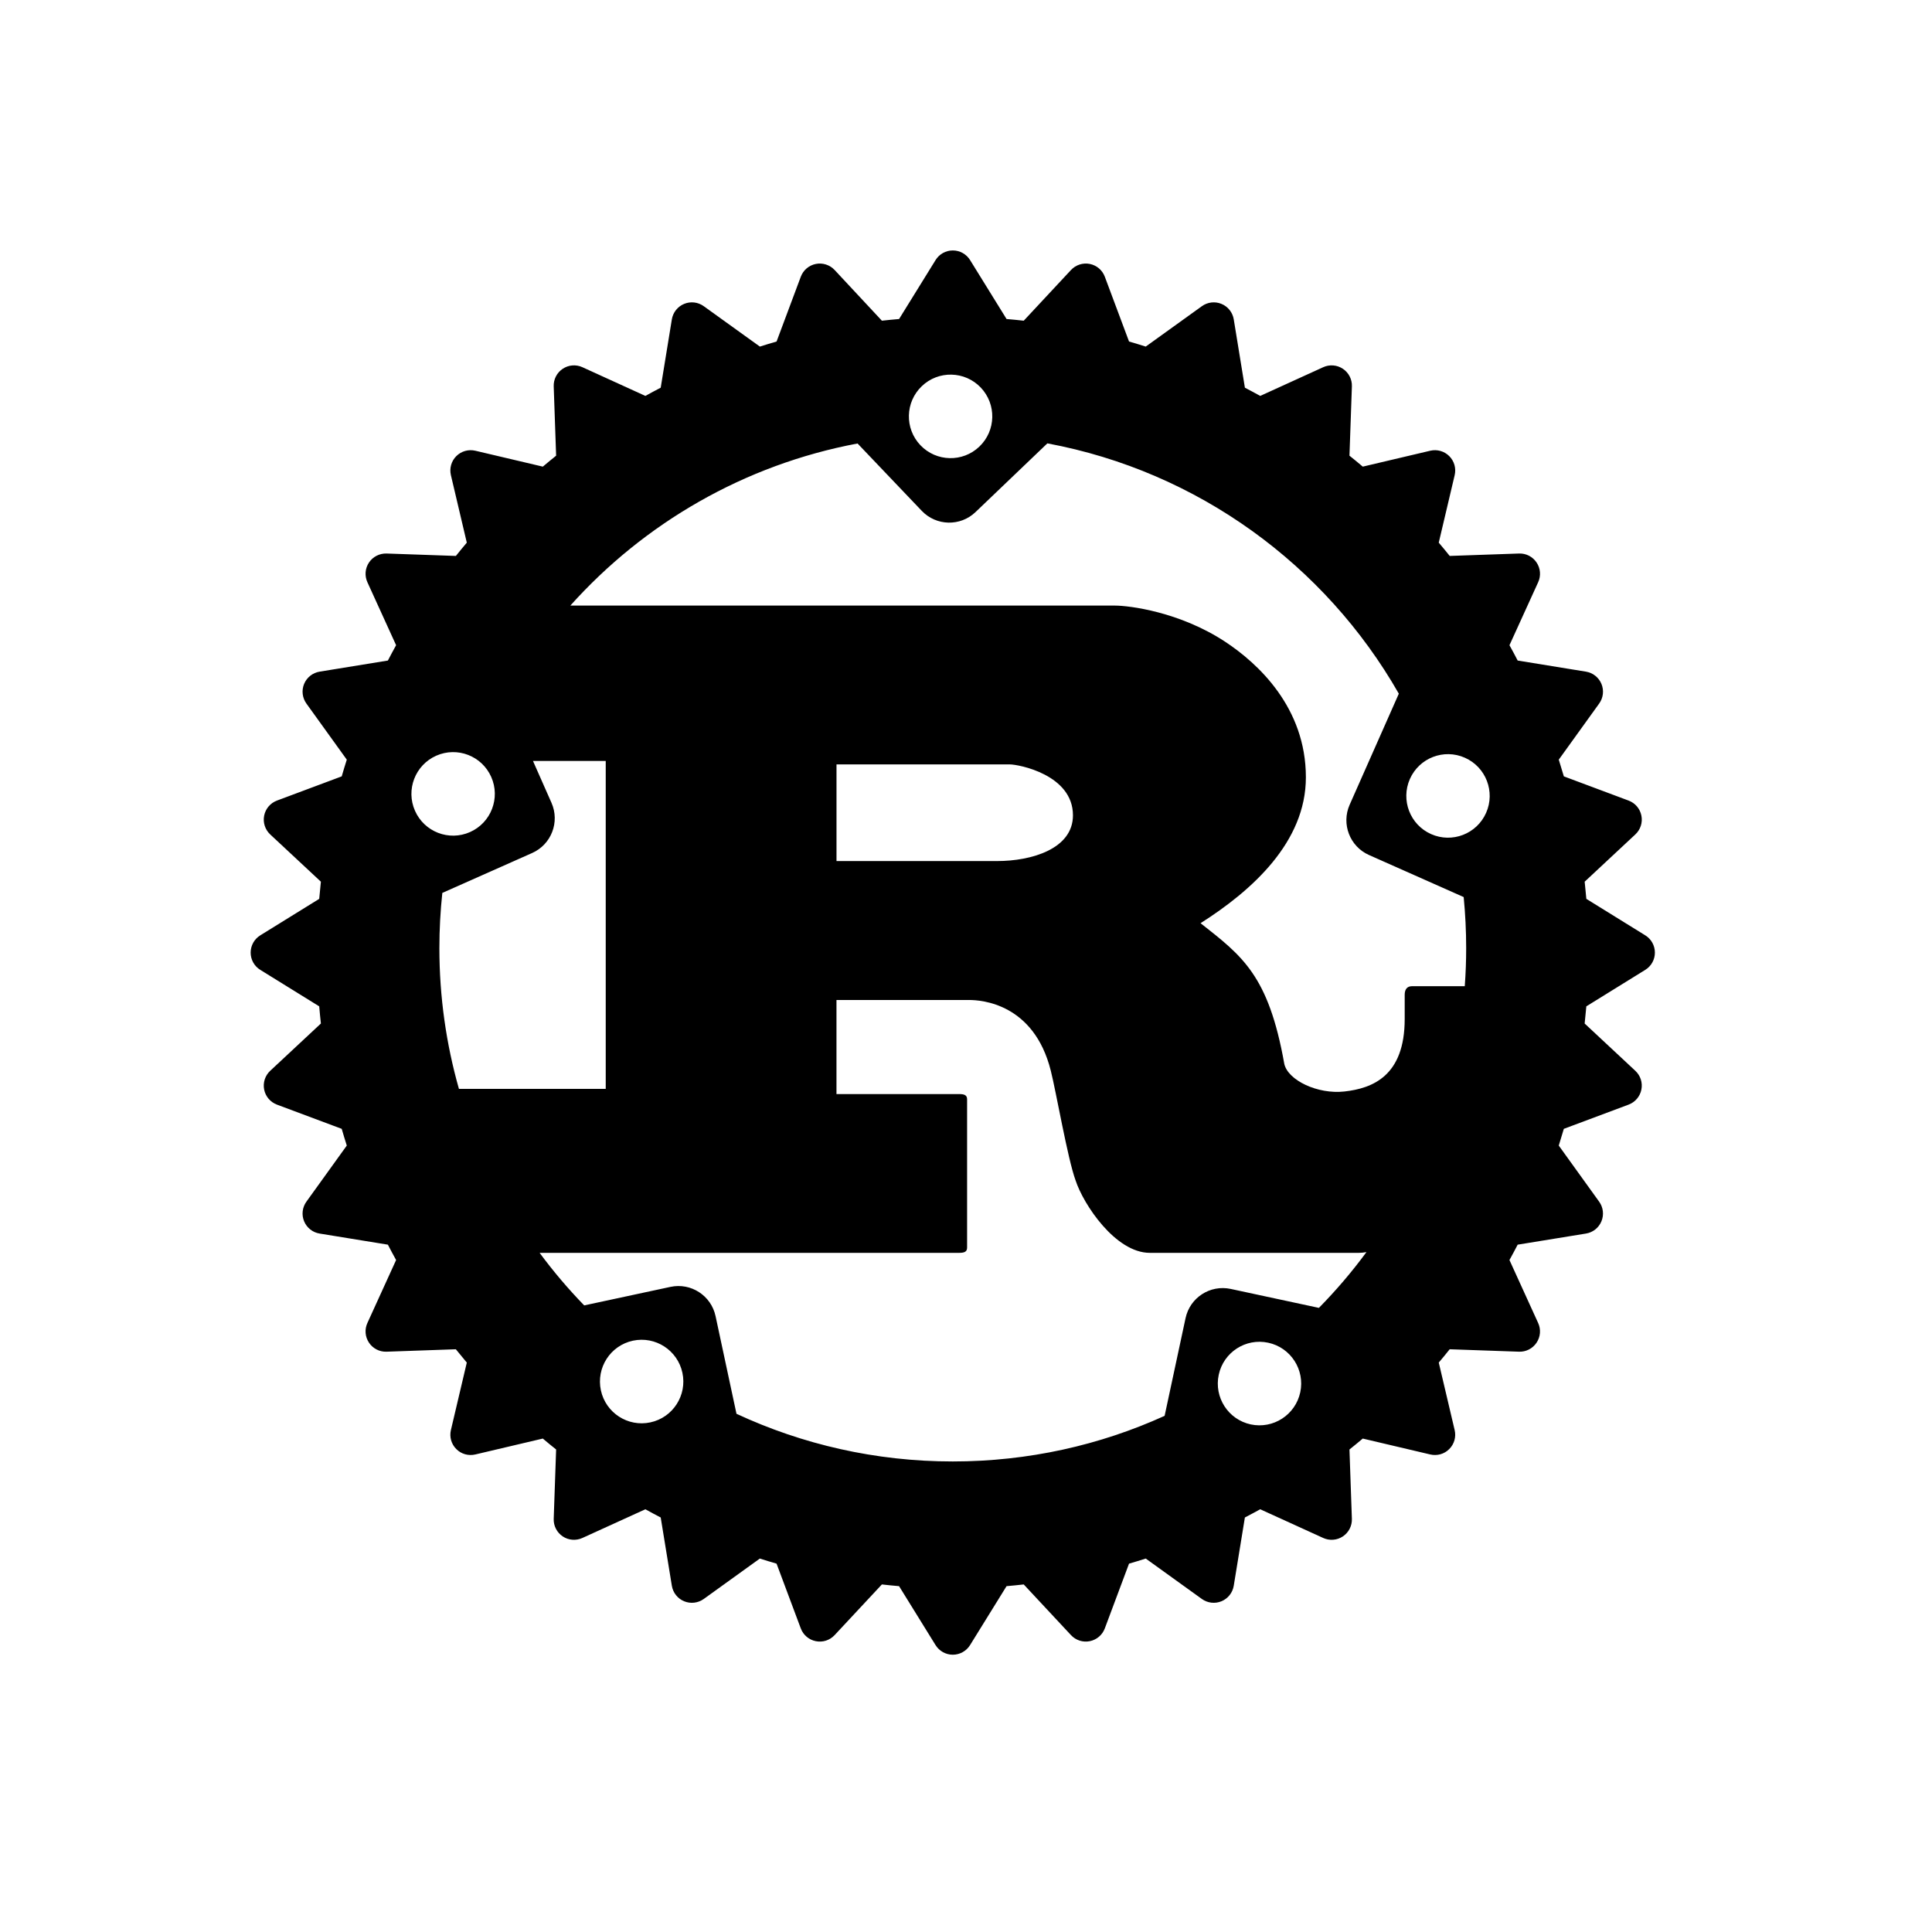 <?xml version="1.0" encoding="ISO-8859-1"?>
<!-- Generator: Adobe Illustrator 15.0.2, SVG Export Plug-In . SVG Version: 6.00 Build 0)  -->
<!DOCTYPE svg PUBLIC "-//W3C//DTD SVG 1.1//EN" "http://www.w3.org/Graphics/SVG/1.1/DTD/svg11.dtd">
<svg version="1.1" id="Layer_1" xmlns="http://www.w3.org/2000/svg" xmlns:xlink="http://www.w3.org/1999/xlink" x="0px" y="0px" width="144px" height="144px" viewBox="0 0 144 144" style="enable-background:new 0 0 144 144;" xml:space="preserve">
<path d="M122.631,69.716l-4.394-2.72c-0.037-0.428-0.079-0.855-0.125-1.28l3.776-3.522c0.384-0.358,0.556-0.888,0.452-1.401  c-0.101-0.515-0.462-0.939-0.953-1.122l-4.827-1.805c-0.121-0.418-0.248-0.833-0.378-1.246l3.011-4.182  c0.307-0.425,0.37-0.978,0.17-1.463c-0.2-0.483-0.637-0.829-1.154-0.914l-5.09-0.828c-0.198-0.386-0.404-0.766-0.612-1.143  l2.139-4.695c0.219-0.478,0.174-1.034-0.118-1.468c-0.291-0.436-0.784-0.691-1.31-0.671l-5.166,0.18  c-0.267-0.334-0.539-0.665-0.816-0.99l1.187-5.032c0.12-0.511-0.031-1.046-0.403-1.417c-0.369-0.37-0.905-0.523-1.416-0.403  l-5.031,1.186c-0.326-0.276-0.657-0.549-0.992-0.816l0.181-5.166c0.02-0.523-0.235-1.02-0.671-1.31  c-0.437-0.292-0.99-0.336-1.467-0.119l-4.694,2.14c-0.379-0.208-0.759-0.414-1.143-0.613l-0.83-5.091  c-0.084-0.516-0.43-0.954-0.914-1.154c-0.483-0.201-1.037-0.136-1.462,0.17l-4.185,3.011c-0.412-0.131-0.826-0.257-1.244-0.377  l-1.805-4.828c-0.183-0.492-0.607-0.853-1.122-0.955c-0.514-0.101-1.043,0.07-1.4,0.452l-3.522,3.779  c-0.425-0.047-0.853-0.09-1.28-0.125l-2.72-4.395c-0.275-0.445-0.762-0.716-1.286-0.716s-1.011,0.271-1.285,0.716l-2.72,4.395  c-0.428,0.035-0.856,0.078-1.281,0.125l-3.523-3.779c-0.357-0.382-0.887-0.553-1.4-0.452c-0.515,0.103-0.939,0.463-1.122,0.955  l-1.805,4.828c-0.418,0.12-0.832,0.247-1.245,0.377l-4.184-3.011c-0.425-0.307-0.979-0.372-1.463-0.17  c-0.483,0.2-0.83,0.638-0.914,1.154l-0.83,5.091c-0.384,0.199-0.764,0.404-1.143,0.613l-4.694-2.14  c-0.477-0.218-1.033-0.173-1.467,0.119c-0.436,0.29-0.691,0.787-0.671,1.31l0.18,5.166c-0.334,0.267-0.665,0.54-0.992,0.816  l-5.031-1.186c-0.511-0.119-1.047,0.033-1.417,0.403c-0.372,0.371-0.523,0.906-0.403,1.417l1.185,5.032  c-0.275,0.326-0.547,0.656-0.814,0.99l-5.166-0.18c-0.521-0.015-1.019,0.235-1.31,0.671c-0.292,0.434-0.336,0.99-0.119,1.468  l2.14,4.695c-0.208,0.377-0.414,0.757-0.613,1.143l-5.09,0.828c-0.517,0.084-0.953,0.43-1.154,0.914  c-0.2,0.485-0.135,1.038,0.17,1.463l3.011,4.182c-0.131,0.413-0.258,0.828-0.378,1.246l-4.828,1.805  c-0.49,0.183-0.851,0.607-0.953,1.122c-0.102,0.514,0.069,1.043,0.452,1.401l3.777,3.522c-0.047,0.425-0.089,0.853-0.125,1.28  l-4.394,2.72c-0.445,0.275-0.716,0.761-0.716,1.286s0.271,1.011,0.716,1.285l4.394,2.72c0.036,0.428,0.078,0.855,0.125,1.28  l-3.777,3.523c-0.383,0.357-0.554,0.887-0.452,1.4c0.102,0.515,0.463,0.938,0.953,1.122l4.828,1.805  c0.12,0.418,0.247,0.833,0.378,1.246l-3.011,4.183c-0.306,0.426-0.371,0.979-0.17,1.462c0.201,0.485,0.638,0.831,1.155,0.914  l5.089,0.828c0.199,0.386,0.403,0.766,0.613,1.145l-2.14,4.693c-0.218,0.477-0.173,1.032,0.119,1.468  c0.292,0.437,0.789,0.692,1.31,0.671l5.164-0.181c0.269,0.336,0.54,0.665,0.816,0.992l-1.185,5.033  c-0.12,0.51,0.031,1.043,0.403,1.414c0.369,0.373,0.906,0.522,1.417,0.402l5.031-1.185c0.327,0.278,0.658,0.548,0.992,0.814  l-0.18,5.167c-0.02,0.523,0.235,1.019,0.671,1.311c0.434,0.291,0.99,0.335,1.467,0.117l4.694-2.139  c0.378,0.21,0.758,0.414,1.143,0.613l0.83,5.088c0.084,0.518,0.43,0.956,0.914,1.155c0.483,0.201,1.038,0.136,1.463-0.169  l4.182-3.013c0.413,0.131,0.828,0.259,1.246,0.379l1.805,4.826c0.183,0.49,0.607,0.853,1.122,0.953  c0.514,0.104,1.043-0.068,1.4-0.452l3.523-3.777c0.425,0.049,0.853,0.09,1.281,0.128l2.72,4.394  c0.274,0.443,0.761,0.716,1.285,0.716s1.011-0.272,1.286-0.716l2.72-4.394c0.428-0.038,0.855-0.079,1.28-0.128l3.522,3.777  c0.357,0.384,0.887,0.556,1.4,0.452c0.515-0.101,0.939-0.463,1.122-0.953l1.805-4.826c0.418-0.12,0.833-0.248,1.246-0.379  l4.183,3.013c0.425,0.305,0.979,0.37,1.462,0.169c0.484-0.199,0.83-0.638,0.914-1.155l0.83-5.088  c0.384-0.199,0.764-0.406,1.143-0.613l4.694,2.139c0.477,0.218,1.032,0.174,1.467-0.117c0.436-0.292,0.69-0.787,0.671-1.311  l-0.18-5.167c0.334-0.267,0.665-0.536,0.991-0.814l5.031,1.185c0.511,0.12,1.047-0.029,1.416-0.402  c0.372-0.371,0.523-0.904,0.403-1.414l-1.185-5.033c0.276-0.327,0.548-0.656,0.814-0.992l5.166,0.181  c0.521,0.021,1.019-0.234,1.31-0.671c0.292-0.436,0.337-0.991,0.118-1.468l-2.139-4.693c0.209-0.379,0.414-0.759,0.612-1.145  l5.09-0.828c0.518-0.083,0.954-0.429,1.154-0.914c0.2-0.483,0.137-1.036-0.17-1.462l-3.011-4.183  c0.13-0.413,0.257-0.828,0.378-1.246l4.827-1.805c0.491-0.184,0.853-0.607,0.953-1.122c0.104-0.514-0.068-1.043-0.452-1.4  l-3.776-3.523c0.046-0.425,0.088-0.853,0.125-1.28l4.394-2.72c0.445-0.274,0.716-0.761,0.716-1.285S123.076,69.991,122.631,69.716z   M93.222,106.167c-1.678-0.362-2.745-2.016-2.385-3.699c0.359-1.681,2.012-2.751,3.689-2.389c1.678,0.359,2.747,2.016,2.387,3.696  S94.899,106.526,93.222,106.167z M91.729,96.069c-1.531-0.328-3.037,0.646-3.365,2.18l-1.56,7.28  c-4.814,2.185-10.16,3.399-15.79,3.399c-5.759,0-11.221-1.274-16.121-3.552l-1.559-7.28c-0.328-1.532-1.834-2.508-3.364-2.179  l-6.427,1.38c-1.193-1.228-2.303-2.536-3.323-3.917h31.272c0.354,0,0.59-0.064,0.59-0.386V81.932c0-0.322-0.236-0.386-0.59-0.386  h-9.146v-7.012h9.892c0.903,0,4.828,0.258,6.083,5.275c0.393,1.543,1.256,6.562,1.846,8.169c0.588,1.802,2.982,5.402,5.533,5.402  h15.583c0.177,0,0.366-0.02,0.565-0.056c-1.081,1.469-2.267,2.859-3.544,4.158L91.729,96.069z M48.477,106.015  c-1.678,0.362-3.33-0.708-3.691-2.389c-0.359-1.684,0.708-3.337,2.386-3.699c1.678-0.359,3.331,0.711,3.691,2.392  C51.222,103.999,50.154,105.655,48.477,106.015z M36.614,57.91c0.696,1.571-0.012,3.412-1.581,4.107  c-1.569,0.697-3.405-0.012-4.101-1.584c-0.696-1.572,0.012-3.41,1.581-4.107C34.083,55.63,35.918,56.338,36.614,57.91z   M32.968,66.553l6.695-2.975c1.43-0.635,2.076-2.311,1.441-3.744l-1.379-3.118h5.423V81.16H34.207  c-0.949-3.336-1.458-6.857-1.458-10.496C32.749,69.275,32.824,67.902,32.968,66.553z M62.348,64.179v-7.205h12.914  c0.667,0,4.71,0.771,4.71,3.794c0,2.51-3.101,3.41-5.651,3.41H62.348z M109.28,70.664c0,0.956-0.035,1.902-0.105,2.841h-3.926  c-0.393,0-0.551,0.258-0.551,0.643v1.803c0,4.244-2.393,5.167-4.49,5.402c-1.997,0.225-4.211-0.836-4.484-2.058  c-1.178-6.626-3.141-8.041-6.241-10.486c3.847-2.443,7.85-6.047,7.85-10.871c0-5.209-3.571-8.49-6.005-10.099  c-3.415-2.251-7.196-2.702-8.216-2.702H42.509c5.506-6.145,12.968-10.498,21.408-12.082l4.786,5.021  c1.082,1.133,2.874,1.175,4.006,0.092l5.355-5.122c11.221,2.089,20.721,9.074,26.196,18.657l-3.666,8.28  c-0.633,1.433,0.013,3.109,1.442,3.744l7.058,3.135C109.216,68.115,109.28,69.381,109.28,70.664z M68.705,28.784  c1.24-1.188,3.207-1.141,4.394,0.101c1.185,1.245,1.14,3.214-0.103,4.401c-1.24,1.188-3.207,1.142-4.394-0.102  C67.418,31.941,67.463,29.972,68.705,28.784z M105.085,58.061c0.695-1.571,2.531-2.28,4.1-1.583  c1.569,0.696,2.277,2.536,1.581,4.107c-0.695,1.572-2.531,2.281-4.101,1.584C105.098,61.473,104.39,59.634,105.085,58.061z"/>
</svg>